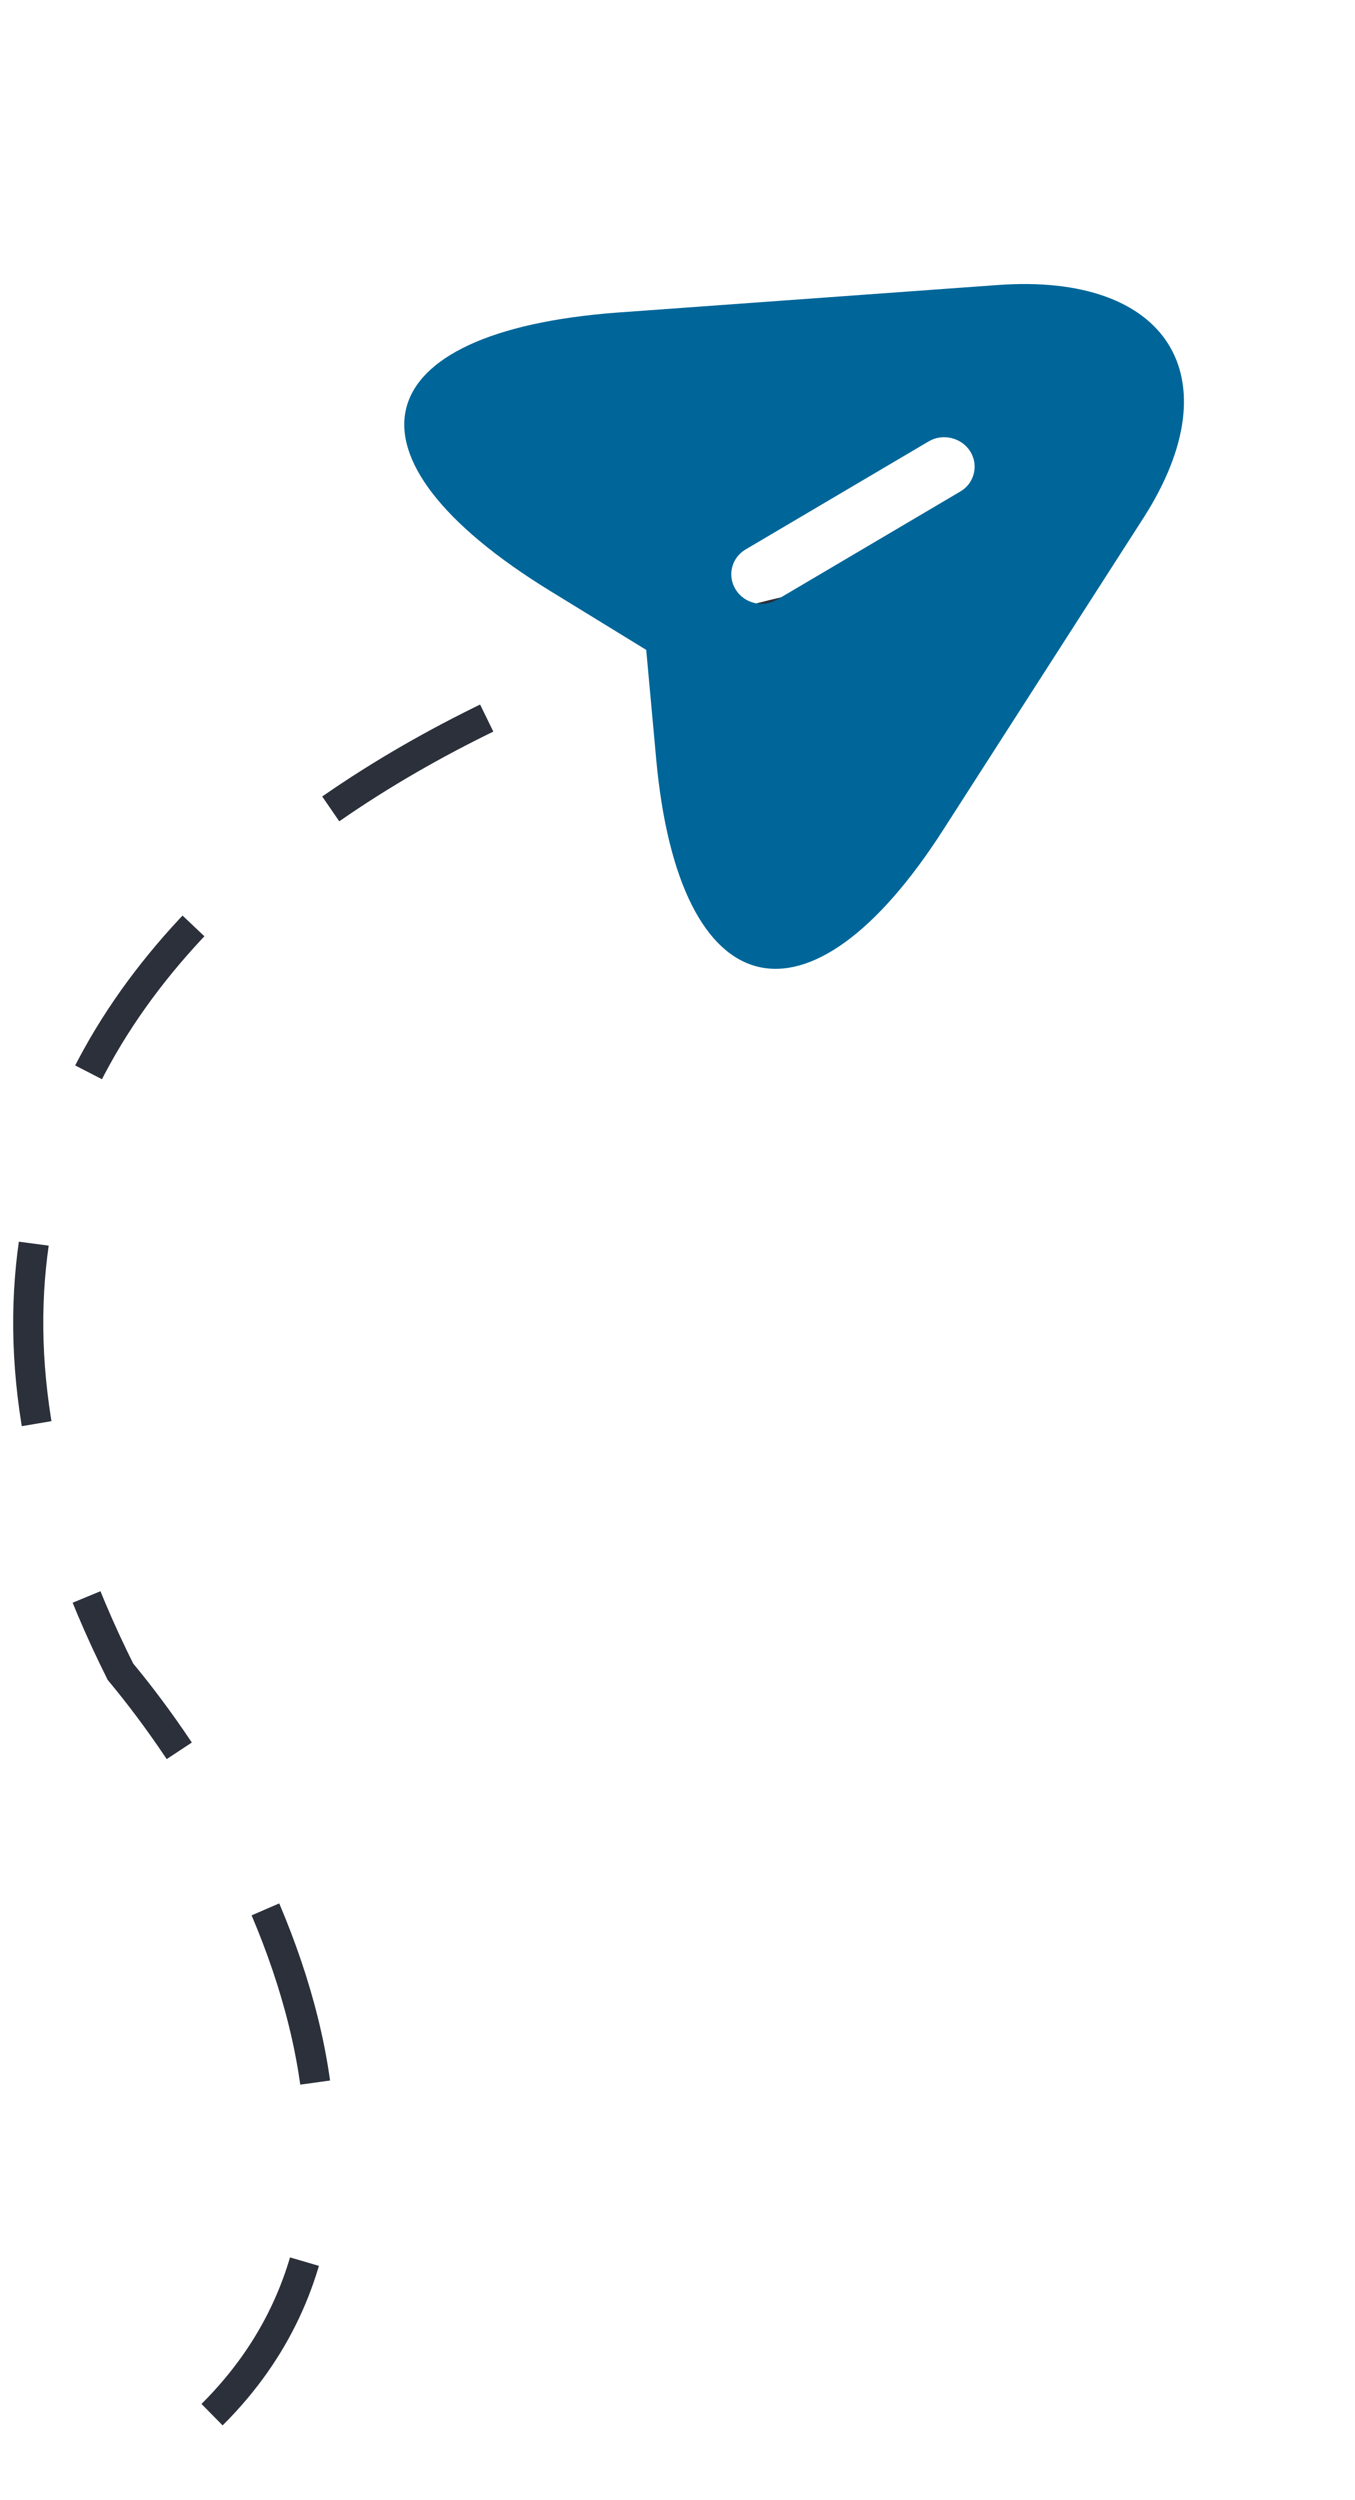 <svg width="45" height="83" viewBox="0 0 45 83" fill="none" xmlns="http://www.w3.org/2000/svg">
<path d="M27.5 20C15 22.5 -7.2 33.1 4 55.5C9 61.5 16 75.3 4 82.5" stroke="#2B303B" stroke-dasharray="6 6"/>
<path d="M33.128 9.463L20.513 10.376C12.029 11.007 11.017 15.161 18.262 19.613L21.461 21.576L21.794 25.22C22.554 33.475 26.855 34.523 31.328 27.544L37.987 17.175C40.962 12.516 38.788 9.048 33.128 9.463ZM31.897 16.315L25.806 19.909C25.566 20.05 25.298 20.078 25.052 20.018C24.806 19.958 24.581 19.81 24.433 19.575C24.295 19.354 24.252 19.09 24.313 18.841C24.374 18.592 24.533 18.378 24.757 18.244L30.848 14.65C31.313 14.378 31.934 14.53 32.221 14.985C32.508 15.441 32.361 16.043 31.897 16.315Z" fill="#006699"/>
</svg>
